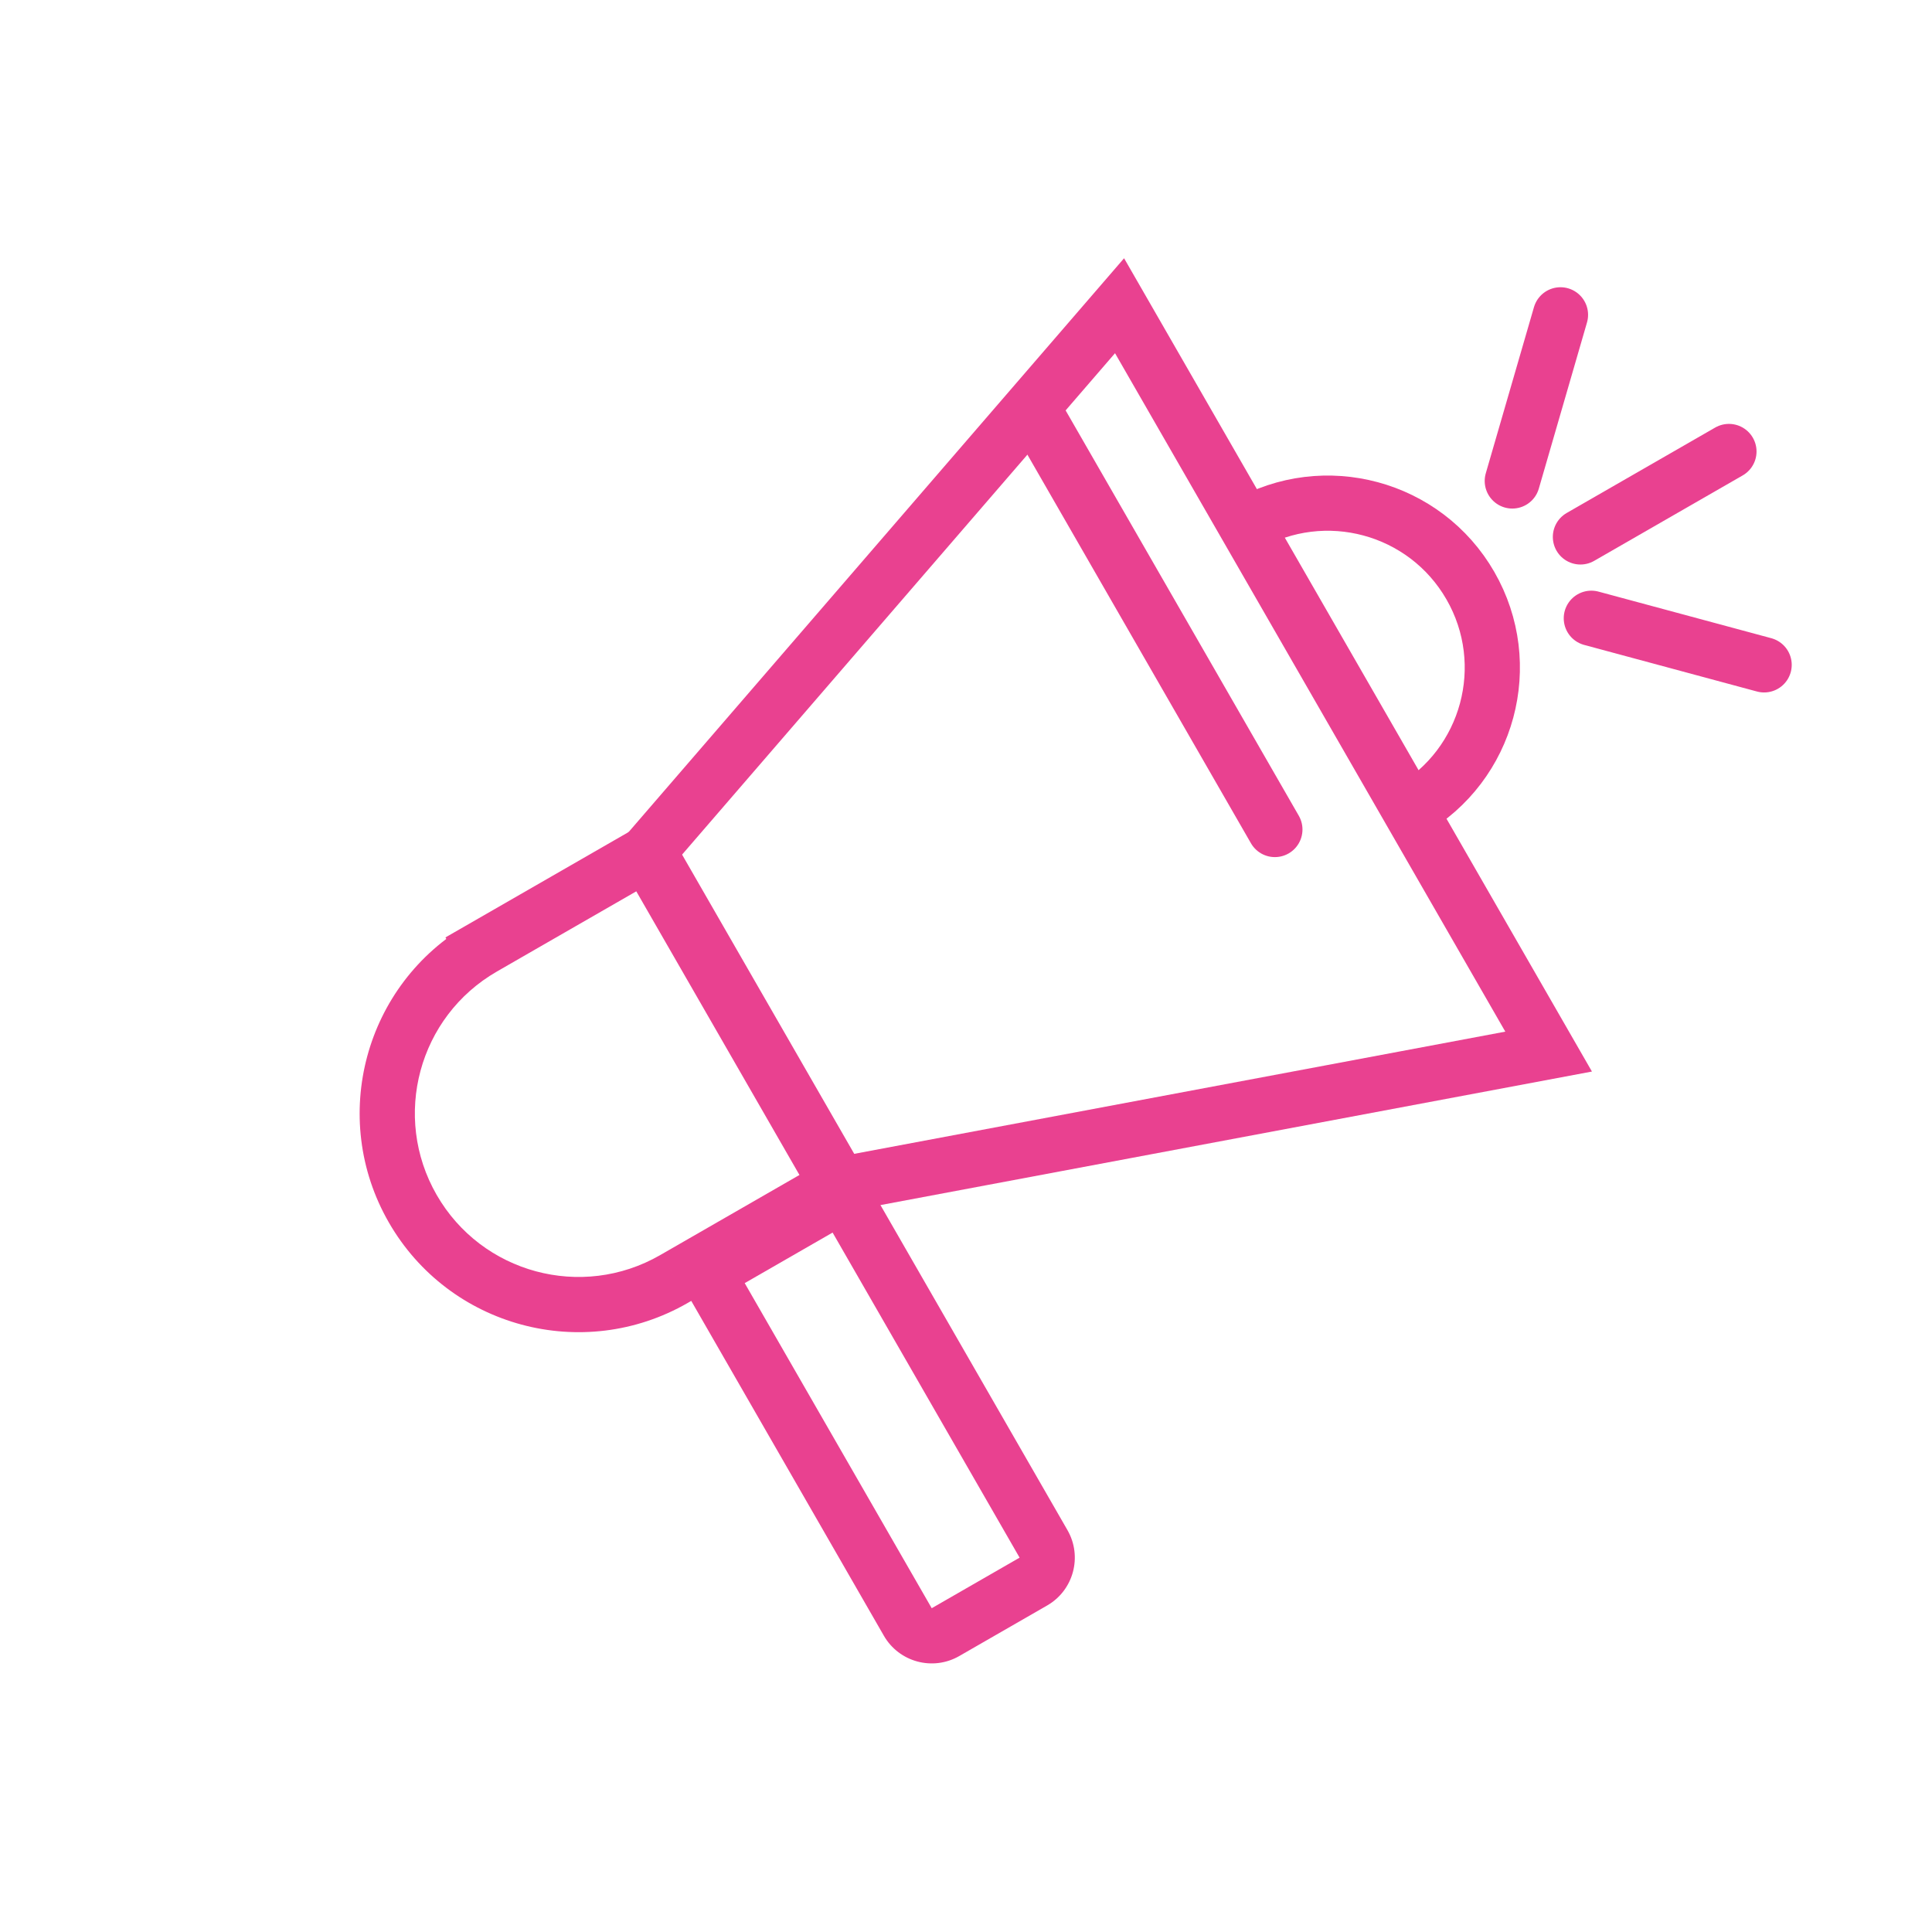 <svg width="140" height="140" viewBox="0 0 140 140" fill="none" xmlns="http://www.w3.org/2000/svg">
<path d="M35.01 68.666L34.013 66.932L32.279 67.929L33.276 69.663L35.01 68.666ZM47.021 61.757L48.754 60.759L47.757 59.026L46.023 60.023L47.021 61.757ZM35.01 68.666L36.008 70.4L37.741 69.402L36.744 67.669L35.01 68.666ZM48.923 92.632L47.926 90.899L47.919 90.903L47.913 90.906L48.923 92.632ZM60.839 85.778L61.836 87.511L63.57 86.514L62.573 84.78L60.839 85.778ZM53.993 73.877L52.251 74.858L52.255 74.866L52.259 74.874L53.993 73.877ZM53.867 73.658L52.134 74.656L52.138 74.663L52.143 74.671L53.867 73.658ZM36.007 70.399L48.018 63.49L46.023 60.023L34.013 66.932L36.007 70.399ZM36.744 67.669L36.744 67.668L33.276 69.663L33.277 69.663L36.744 67.669ZM31.643 86.588C28.378 80.913 30.332 73.665 36.008 70.4L34.013 66.933C26.423 71.299 23.809 80.992 28.176 88.583L31.643 86.588ZM47.832 90.953C42.156 94.218 34.908 92.264 31.643 86.588L28.176 88.583C32.542 96.174 42.236 98.787 49.827 94.421L47.832 90.953ZM47.913 90.906C47.886 90.922 47.859 90.938 47.832 90.953L49.827 94.421C49.862 94.4 49.898 94.379 49.934 94.358L47.913 90.906ZM59.842 84.044L47.926 90.899L49.921 94.366L61.836 87.511L59.842 84.044ZM52.259 74.874L59.105 86.775L62.573 84.78L55.727 72.879L52.259 74.874ZM52.197 74.764C52.215 74.796 52.233 74.827 52.251 74.858L55.735 72.895C55.712 72.853 55.688 72.811 55.664 72.77L52.197 74.764ZM52.143 74.671C52.161 74.702 52.179 74.733 52.197 74.764L55.664 72.77C55.64 72.728 55.616 72.687 55.592 72.645L52.143 74.671ZM45.287 62.754L52.134 74.656L55.601 72.661L48.754 60.759L45.287 62.754Z" fill="#E94190"/>
<path d="M51.233 92.244L50.236 90.51L48.503 91.507L49.5 93.241L51.233 92.244ZM61.069 86.586L62.803 85.588L61.806 83.855L60.072 84.852L61.069 86.586ZM75.618 111.876L73.884 112.873L75.618 111.876ZM74.882 114.607L73.884 112.873L74.882 114.607ZM68.513 118.27L69.51 120.004L68.513 118.27ZM67.516 116.537L52.967 91.246L49.5 93.241L64.048 118.531L67.516 116.537ZM52.231 93.977L62.067 88.319L60.072 84.852L50.236 90.51L52.231 93.977ZM59.336 87.583L73.884 112.873L77.352 110.878L62.803 85.588L59.336 87.583ZM73.884 112.873L67.516 116.537L69.51 120.004L75.879 116.34L73.884 112.873ZM73.884 112.873L73.884 112.873L75.879 116.34C77.794 115.239 78.453 112.793 77.352 110.878L73.884 112.873ZM64.048 118.531C65.15 120.446 67.595 121.105 69.51 120.004L67.516 116.537L67.516 116.537L64.048 118.531Z" fill="#E94190"/>
<path d="M46.844 61.858L81.127 22.154L112.219 76.202L60.662 85.879L46.844 61.858Z" stroke="#E94190" stroke-width="4"/>
<path d="M75.465 30.701L92.382 60.109" stroke="#E94190" stroke-width="4" stroke-linecap="round" stroke-linejoin="round"/>
<path d="M102.161 58.715C107.868 55.433 109.833 48.145 106.55 42.439C103.267 36.732 95.98 34.767 90.273 38.05" stroke="#E94190" stroke-width="4"/>
<path d="M114.524 38.907L125.285 32.717M109.587 34.852L113.078 22.814" stroke="#E94190" stroke-width="4" stroke-linecap="round" stroke-linejoin="round"/>
<path d="M115.314 44.802L127.835 48.178" stroke="#E94190" stroke-width="4" stroke-linecap="round" stroke-linejoin="round"/>
</svg>
